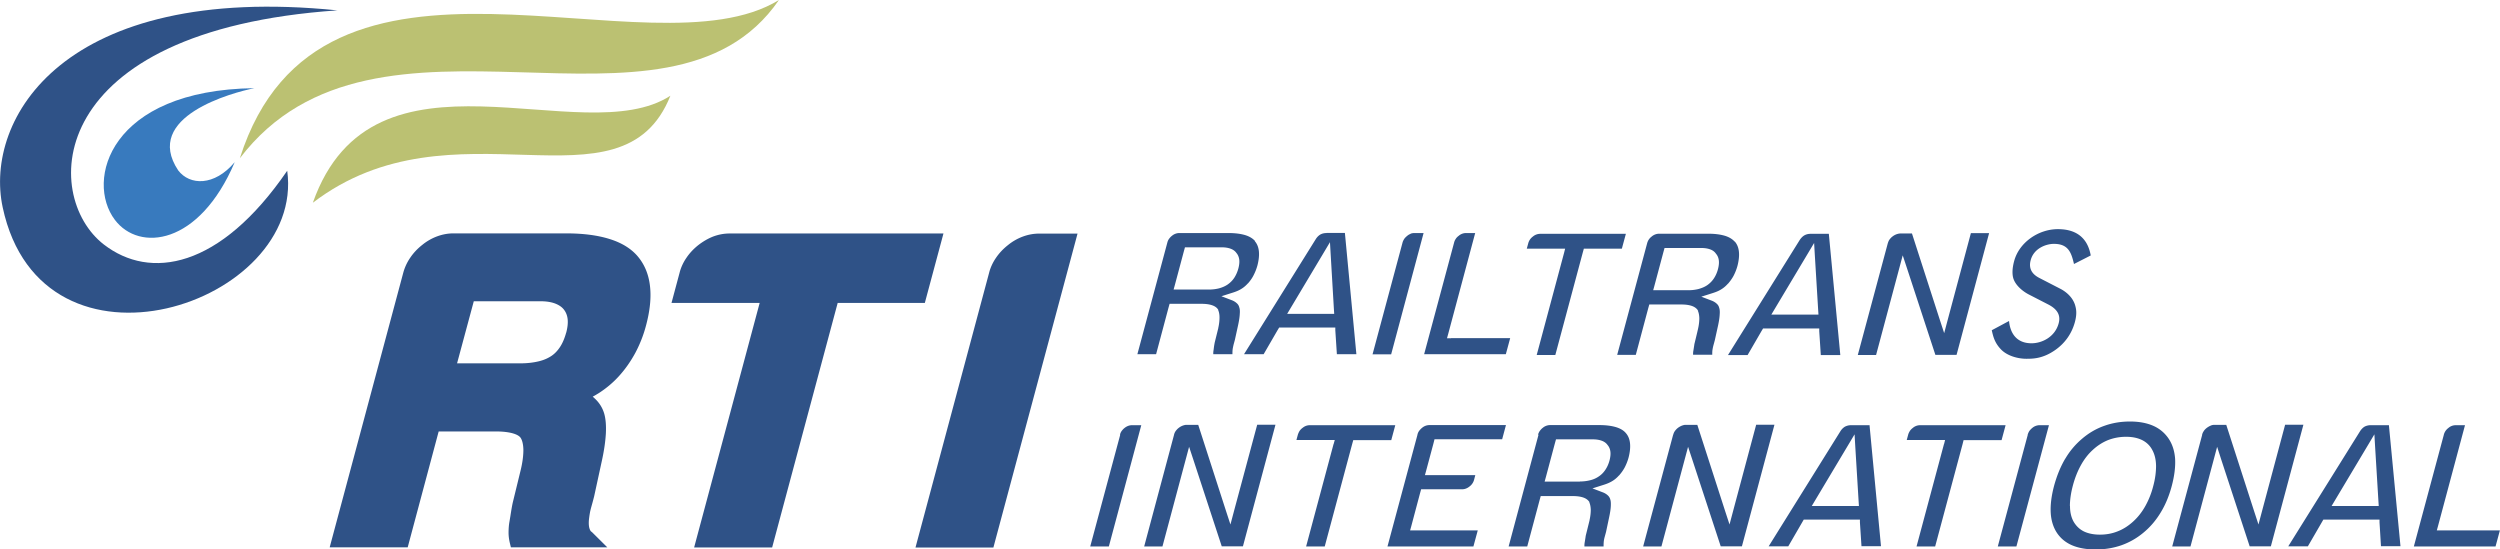 <svg xmlns="http://www.w3.org/2000/svg" id="Layer_2" data-name="Layer 2" viewBox="0 0 224.31 49.3"><defs><style>.cls-2{fill-rule:evenodd}.cls-4{fill:#2f5287}.cls-2{fill:#bbc172}</style></defs><g id="Layer_1-2" data-name="Layer 1"><path d="M21.52 14.2C33.79-1.91 59.95 14.46 69.89 0 58.31 7.13 28.73-8.51 21.52 14.2" class="cls-2"/><path d="M28.07 18.19c12.61-9.63 27.71 1.38 32.08-9.6-7.88 5.11-26.66-5.75-32.08 9.6" class="cls-2"/><path d="M30.27.93C5.66-1.57-1.45 10.69.24 18.6c3.53 16.54 27.17 8.74 25.53-3.28-6.05 8.83-12.32 9.81-16.45 6.62C3.7 17.6 3.89 2.74 30.27.93" style="fill:#2f5287;fill-rule:evenodd"/><path d="M22.83 7.91c-13.02.17-15.19 8.3-12.52 11.82 2.17 2.87 7.56 2.32 10.75-5.18-1.83 2.18-4.04 2.09-5.07.74-3.22-4.83 4.89-6.99 6.84-7.38" style="fill:#387abe;fill-rule:evenodd"/><path d="m82.98 27.18.2-.75 1.27-4.73.2-.75h-19.2c-.48 0-.96.09-1.43.26-.47.18-.92.44-1.35.77-.43.34-.79.72-1.08 1.15-.29.42-.5.88-.62 1.36l-.52 1.94-.2.75h7.91l-5.68 21.19-.2.75h7l.2-.75 5.68-21.19h7.83ZM96.68 20.96h-3.46c-.48 0-.96.09-1.43.26a4.7 4.7 0 0 0-1.35.77c-.43.34-.79.72-1.08 1.15-.29.42-.5.88-.62 1.36l-6.4 23.88-.2.75h6.99l.2-.75 7.15-26.67.2-.75ZM53.08 47.72c-.09-.05-.15-.17-.2-.34-.06-.23-.07-.53-.02-.91.02-.15.04-.3.07-.46.02-.13.06-.28.1-.44l.1-.36c.07-.25.13-.48.18-.68l.69-3.18c.21-.95.32-1.77.36-2.45.04-.76-.02-1.37-.16-1.83-.15-.49-.43-.94-.83-1.31-.06-.06-.12-.11-.19-.17.19-.1.37-.21.55-.32.68-.44 1.29-.95 1.82-1.54.56-.62 1.05-1.32 1.47-2.1.39-.74.71-1.54.94-2.41.36-1.34.48-2.52.36-3.55-.12-1.06-.49-1.95-1.11-2.68-.59-.69-1.43-1.21-2.53-1.55-1.06-.33-2.34-.5-3.86-.5H40.67c-.48 0-.96.09-1.43.26a4.7 4.7 0 0 0-1.35.77c-.43.34-.79.72-1.08 1.15-.29.42-.5.88-.63 1.36l-6.4 23.88-.2.75h7l.2-.75 2.58-9.65h5.07c.66 0 1.22.06 1.64.19.33.1.56.24.66.41.14.23.22.59.23 1.05 0 .5-.07 1.11-.24 1.81l-.7 2.87c-.07.29-.14.71-.23 1.29l-.08.48c-.06.33-.08.67-.08.98 0 .3.04.61.11.91l.1.41h8.65l-1.41-1.4ZM50.8 29.84c-.14.51-.32.94-.55 1.29-.21.32-.46.59-.75.79-.31.21-.68.38-1.13.49-.48.12-1.04.19-1.67.19h-5.69l1.5-5.57h6c.51 0 .94.07 1.29.2.34.13.61.31.79.54.18.23.3.51.34.85.04.34 0 .75-.13 1.24ZM219.27 39.01l-2.69 10.02h7.33l.39-1.44h-5.66l.1-.36 2.43-9.08h-.82c-.12 0-.24.02-.35.06-.11.04-.22.1-.32.19a1.095 1.095 0 0 0-.41.6m-9.79 5.93 2.94-4.92.62-1.04.06 1.04.3 4.92.03.47h-4.23l.28-.47Zm4.87-6.78h-1.64c-.21 0-.4.05-.55.13-.15.09-.28.22-.4.4l-6.45 10.34h1.76l1.24-2.14.15-.26h5.04v.25l.13 2.14h1.75l-1.04-10.88Zm-16.76.86-2.69 10.02h1.64l2.04-7.63.35-1.31.36 1.12 2.56 7.81h1.9l2.92-10.91h-1.64l-2.04 7.63-.35 1.32-.37-1.13-2.52-7.81h-1.08c-.11 0-.21.02-.32.07-.12.05-.24.12-.36.21-.11.09-.2.18-.26.28-.07.1-.12.21-.15.33Zm-12.28 2.13c-.43.72-.76 1.54-1.01 2.45-.24.91-.34 1.72-.3 2.43.04.69.23 1.29.55 1.78.33.5.78.87 1.35 1.12.58.25 1.29.38 2.13.38s1.6-.13 2.32-.38c.7-.25 1.36-.62 1.96-1.12.61-.5 1.12-1.1 1.54-1.79.44-.71.77-1.51 1.01-2.41.24-.91.34-1.72.3-2.44-.05-.69-.24-1.29-.58-1.8-.35-.52-.81-.9-1.37-1.15-.59-.26-1.29-.39-2.1-.39-.82 0-1.59.13-2.31.39-.71.25-1.37.63-1.98 1.15-.59.5-1.1 1.09-1.51 1.79Zm.41 4.26c0-.52.08-1.13.26-1.81.18-.69.42-1.29.71-1.82.3-.55.66-1.02 1.08-1.4.42-.39.89-.69 1.39-.89.5-.19 1.03-.29 1.6-.29s1.03.1 1.43.29c.4.2.71.49.92.89.22.4.33.87.34 1.42 0 .54-.07 1.15-.25 1.81-.17.67-.41 1.26-.71 1.8s-.67 1.01-1.1 1.4c-.43.39-.9.69-1.4.88-.5.2-1.03.29-1.58.29s-1.05-.1-1.44-.29c-.4-.2-.7-.5-.92-.88-.21-.38-.32-.84-.32-1.39Zm-3.78-6.39-2.69 10.02h1.67l2.92-10.88h-.82a1.03 1.03 0 0 0-.68.25c-.1.08-.19.18-.26.27-.06.1-.11.21-.15.33Zm-7.52.84-2.46 9.18h1.67l2.46-9.18.09-.36h3.41l.36-1.34h-7.66c-.12 0-.24.02-.35.06-.11.04-.22.1-.32.19-.11.08-.2.18-.26.27-.06.1-.12.21-.15.33l-.13.48h3.44l-.09.36Zm-11.58 5.08 2.94-4.92.62-1.04.06 1.04.3 4.92.03.47h-4.23l.28-.47Zm4.88-6.78h-1.63c-.21 0-.39.05-.55.13-.15.09-.29.22-.41.41l-6.44 10.33h1.76l1.24-2.14.15-.26h5.04v.25l.14 2.14h1.75l-1.03-10.88Zm-17.6.86-2.69 10.02h1.64l2.04-7.63.35-1.31.37 1.12 2.56 7.81h1.9l2.92-10.91h-1.64l-2.04 7.63-.35 1.32-.37-1.13-2.52-7.81h-1.07c-.12 0-.23.04-.34.08-.11.05-.23.11-.34.2-.11.08-.19.18-.26.27-.07.1-.12.21-.15.33Zm-8.37 4.2h-3.16l.1-.36.82-3.07.1-.36h3.3c.3 0 .57.04.79.12.23.08.41.21.53.38.14.16.23.36.26.6.03.23 0 .5-.08.8-.08.3-.2.57-.35.8-.16.25-.36.46-.6.62-.23.16-.49.28-.79.35-.28.07-.58.11-.91.11Zm-3.71-4.2-2.68 10.02h1.67l1.11-4.16.1-.36h2.89c.35 0 .64.04.87.11.26.08.44.2.57.37s.01.04.01.04c.09.18.14.42.15.7 0 .27-.03.58-.11.94v.02l-.31 1.25c-.02.08-.04.16-.05.26-.02.12-.04.27-.07.44-.02.11-.03.21-.03.31v.08h1.72c0-.11 0-.22.01-.36.01-.16.04-.32.09-.5l.12-.44.29-1.37c.08-.38.13-.71.14-.97.01-.25 0-.44-.05-.58a.753.753 0 0 0-.23-.37c-.12-.11-.28-.21-.48-.28l-.89-.34 1.07-.34c.28-.09.53-.2.75-.34.21-.13.4-.3.56-.48h.01c.19-.22.36-.45.5-.71.14-.27.26-.56.35-.89.13-.5.17-.93.13-1.3-.04-.36-.16-.66-.37-.9-.2-.24-.49-.41-.87-.53-.4-.12-.9-.19-1.5-.19h-4.41a1.03 1.03 0 0 0-.68.25c-.11.08-.19.18-.26.27-.07.1-.12.21-.16.33Zm-10.86 0-2.69 10.02h7.71l.39-1.44h-6.07l.1-.36.79-2.97.1-.36h3.67c.12 0 .24-.02.34-.06.11-.04.22-.1.33-.19a1.095 1.095 0 0 0 .41-.6l.11-.42h-4.52l.1-.36.67-2.5.09-.36h6.07l.34-1.27h-6.85a1.03 1.03 0 0 0-.68.25c-.1.08-.19.18-.26.27-.07.1-.12.21-.15.33Zm-7.53.84-2.46 9.18h1.67l2.46-9.18.1-.36h3.41l.36-1.34h-7.66c-.12 0-.24.02-.35.06-.11.04-.21.1-.32.19-.11.08-.2.18-.26.27-.06.1-.11.21-.15.33l-.13.48h3.44l-.1.36Zm-14.31-.84-2.68 10.02h1.64l2.04-7.63.35-1.31.37 1.12 2.56 7.81h1.9l2.92-10.91h-1.64l-2.05 7.63-.35 1.32-.37-1.13-2.52-7.81h-1.07c-.12 0-.24.04-.35.08-.12.05-.23.11-.34.2-.11.08-.19.18-.26.27-.07.1-.12.21-.15.33Zm-4.83 0-2.69 10.02h1.67l2.91-10.88h-.82a.99.99 0 0 0-.35.06c-.11.04-.22.1-.33.19-.11.08-.19.18-.26.27-.07.1-.12.21-.15.33ZM130.19 30.35h-.36l.1-.36 2.43-9.08h-.82c-.12 0-.23.02-.34.06-.11.04-.22.1-.32.19-.11.08-.2.17-.26.27-.07.1-.12.21-.15.33l-2.69 10.02h7.33l.39-1.44h-5.3ZM126.57 20.98c-.11.04-.22.1-.32.19-.1.08-.19.17-.26.27-.06.1-.12.21-.15.33l-2.69 10.02h1.67l2.91-10.88h-.82c-.12 0-.24.02-.35.06ZM119.01 20.91c-.21 0-.39.05-.54.13-.15.09-.29.22-.41.41l-6.44 10.33h1.76l1.24-2.14.15-.25h5.04v.25l.14 2.14h1.75l-1.03-10.88h-1.64Zm.21 7.25h-3.73l.28-.47 2.94-4.92.62-1.04.06 1.04.29 4.92.03.47h-.5ZM112.61 21.63c-.2-.23-.49-.41-.87-.53-.4-.12-.9-.19-1.49-.19h-4.42a1.03 1.03 0 0 0-.68.25c-.11.08-.19.18-.26.27-.07.1-.12.21-.15.33l-2.69 10.02h1.68l1.11-4.16.1-.36h2.89c.35 0 .64.04.87.11.26.08.45.2.57.37s.01.04.01.04c.09.18.14.42.14.7 0 .27-.03.58-.11.94v.02l-.31 1.25c-.02.08-.03.16-.05.26-.02.12-.04.27-.06.44-.02.11-.03.21-.03.31v.08h1.72c0-.11 0-.22.01-.35.01-.15.05-.32.09-.5l.12-.44.3-1.37c.08-.38.13-.71.14-.98.02-.25 0-.44-.05-.57a.688.688 0 0 0-.23-.37c-.12-.11-.28-.21-.48-.28l-.89-.34 1.07-.34c.28-.09.54-.2.75-.34.21-.13.4-.3.56-.48h.01c.19-.22.36-.45.49-.71.14-.27.26-.56.35-.89.13-.5.17-.93.13-1.29-.04-.36-.16-.66-.37-.9Zm-1.5 2.46c-.08.3-.2.57-.35.81-.16.25-.36.45-.6.62-.23.16-.49.27-.78.35-.28.07-.58.11-.92.11H105.3l.1-.36.82-3.07.1-.36h3.29c.3 0 .57.04.79.12.23.08.41.21.53.38.14.16.23.37.26.6.03.23 0 .5-.08.8ZM162.44 20.98c-.21 0-.39.05-.55.14-.15.09-.28.22-.41.41l-6.44 10.33h1.76l1.24-2.14.15-.25h5.04v.25l.14 2.14h1.75l-1.03-10.88h-1.64Zm.22 7.25h-3.73l.28-.47 2.94-4.92.62-1.04.06 1.04.3 4.92.03.47h-.5ZM176.83 20.94l-2.04 7.63-.35 1.32-.37-1.13-2.52-7.81h-1.08c-.12.01-.23.04-.34.08-.12.05-.23.11-.34.2-.11.08-.19.18-.26.27-.07.1-.11.21-.15.33l-2.69 10.02h1.64l2.04-7.63.35-1.31.37 1.12 2.56 7.81h1.9l2.92-10.92h-1.64ZM155.65 21.69c-.2-.23-.49-.41-.87-.53-.4-.12-.9-.19-1.49-.19h-4.41a1.03 1.03 0 0 0-.68.25 1.095 1.095 0 0 0-.41.6l-2.69 10.02h1.67l1.11-4.16.1-.36h2.89c.35 0 .64.04.87.11.26.08.44.2.57.37s.01.04.01.04c.09.18.14.42.15.7 0 .27-.03.58-.11.94s-.3 1.26-.3 1.26c-.02.08-.04.16-.05.26-.02.12-.04.27-.07.44-.02.11-.03.21-.03.31v.08h1.72c0-.11 0-.23.01-.36.02-.15.05-.32.1-.5l.12-.44.3-1.36c.08-.38.13-.71.14-.98.02-.25 0-.44-.05-.58a.688.688 0 0 0-.23-.37c-.12-.11-.28-.21-.48-.28l-.89-.34 1.07-.34c.28-.09.54-.2.75-.34.21-.13.4-.3.56-.48h.01c.19-.22.36-.45.5-.71.14-.27.26-.56.35-.89.13-.5.17-.93.13-1.29-.04-.36-.16-.66-.37-.9Zm-1.51 2.47c-.08.3-.2.57-.35.8-.16.25-.36.45-.6.62-.23.16-.5.27-.79.35-.28.07-.58.11-.91.11H148.33l.1-.36.82-3.07.1-.36h3.29c.3 0 .57.04.79.12.23.08.41.21.53.39.14.16.23.36.26.6.03.23 0 .5-.08.8ZM145.87 20.98h-7.66a1.03 1.03 0 0 0-.68.25 1.095 1.095 0 0 0-.41.6l-.13.48h3.44l-.09.36-2.46 9.18h1.67l2.46-9.18.1-.36h3.41l.36-1.33ZM186.08 23.66c-.24-1.03-.52-1.78-1.8-1.78-.68 0-1.8.39-2.08 1.47-.27 1 .46 1.42.78 1.59l1.94 1c.33.18 1.03.64 1.27 1.45.07.26.2.68-.02 1.5-.28 1.04-.89 1.9-1.76 2.51-1.12.79-2.02.79-2.61.79-.68 0-1.71-.23-2.3-.88-.55-.59-.67-1.15-.79-1.68l1.55-.83c.08.89.52 2 2.02 2 .94 0 2.1-.57 2.43-1.78.14-.51.11-1.16-.91-1.69l-1.73-.89c-.6-.3-1.25-.86-1.43-1.48-.08-.27-.13-.77.08-1.54.45-1.68 2.19-2.86 3.92-2.86s2.68.85 2.95 2.36l-1.51.77Z" class="cls-4"/></g></svg>